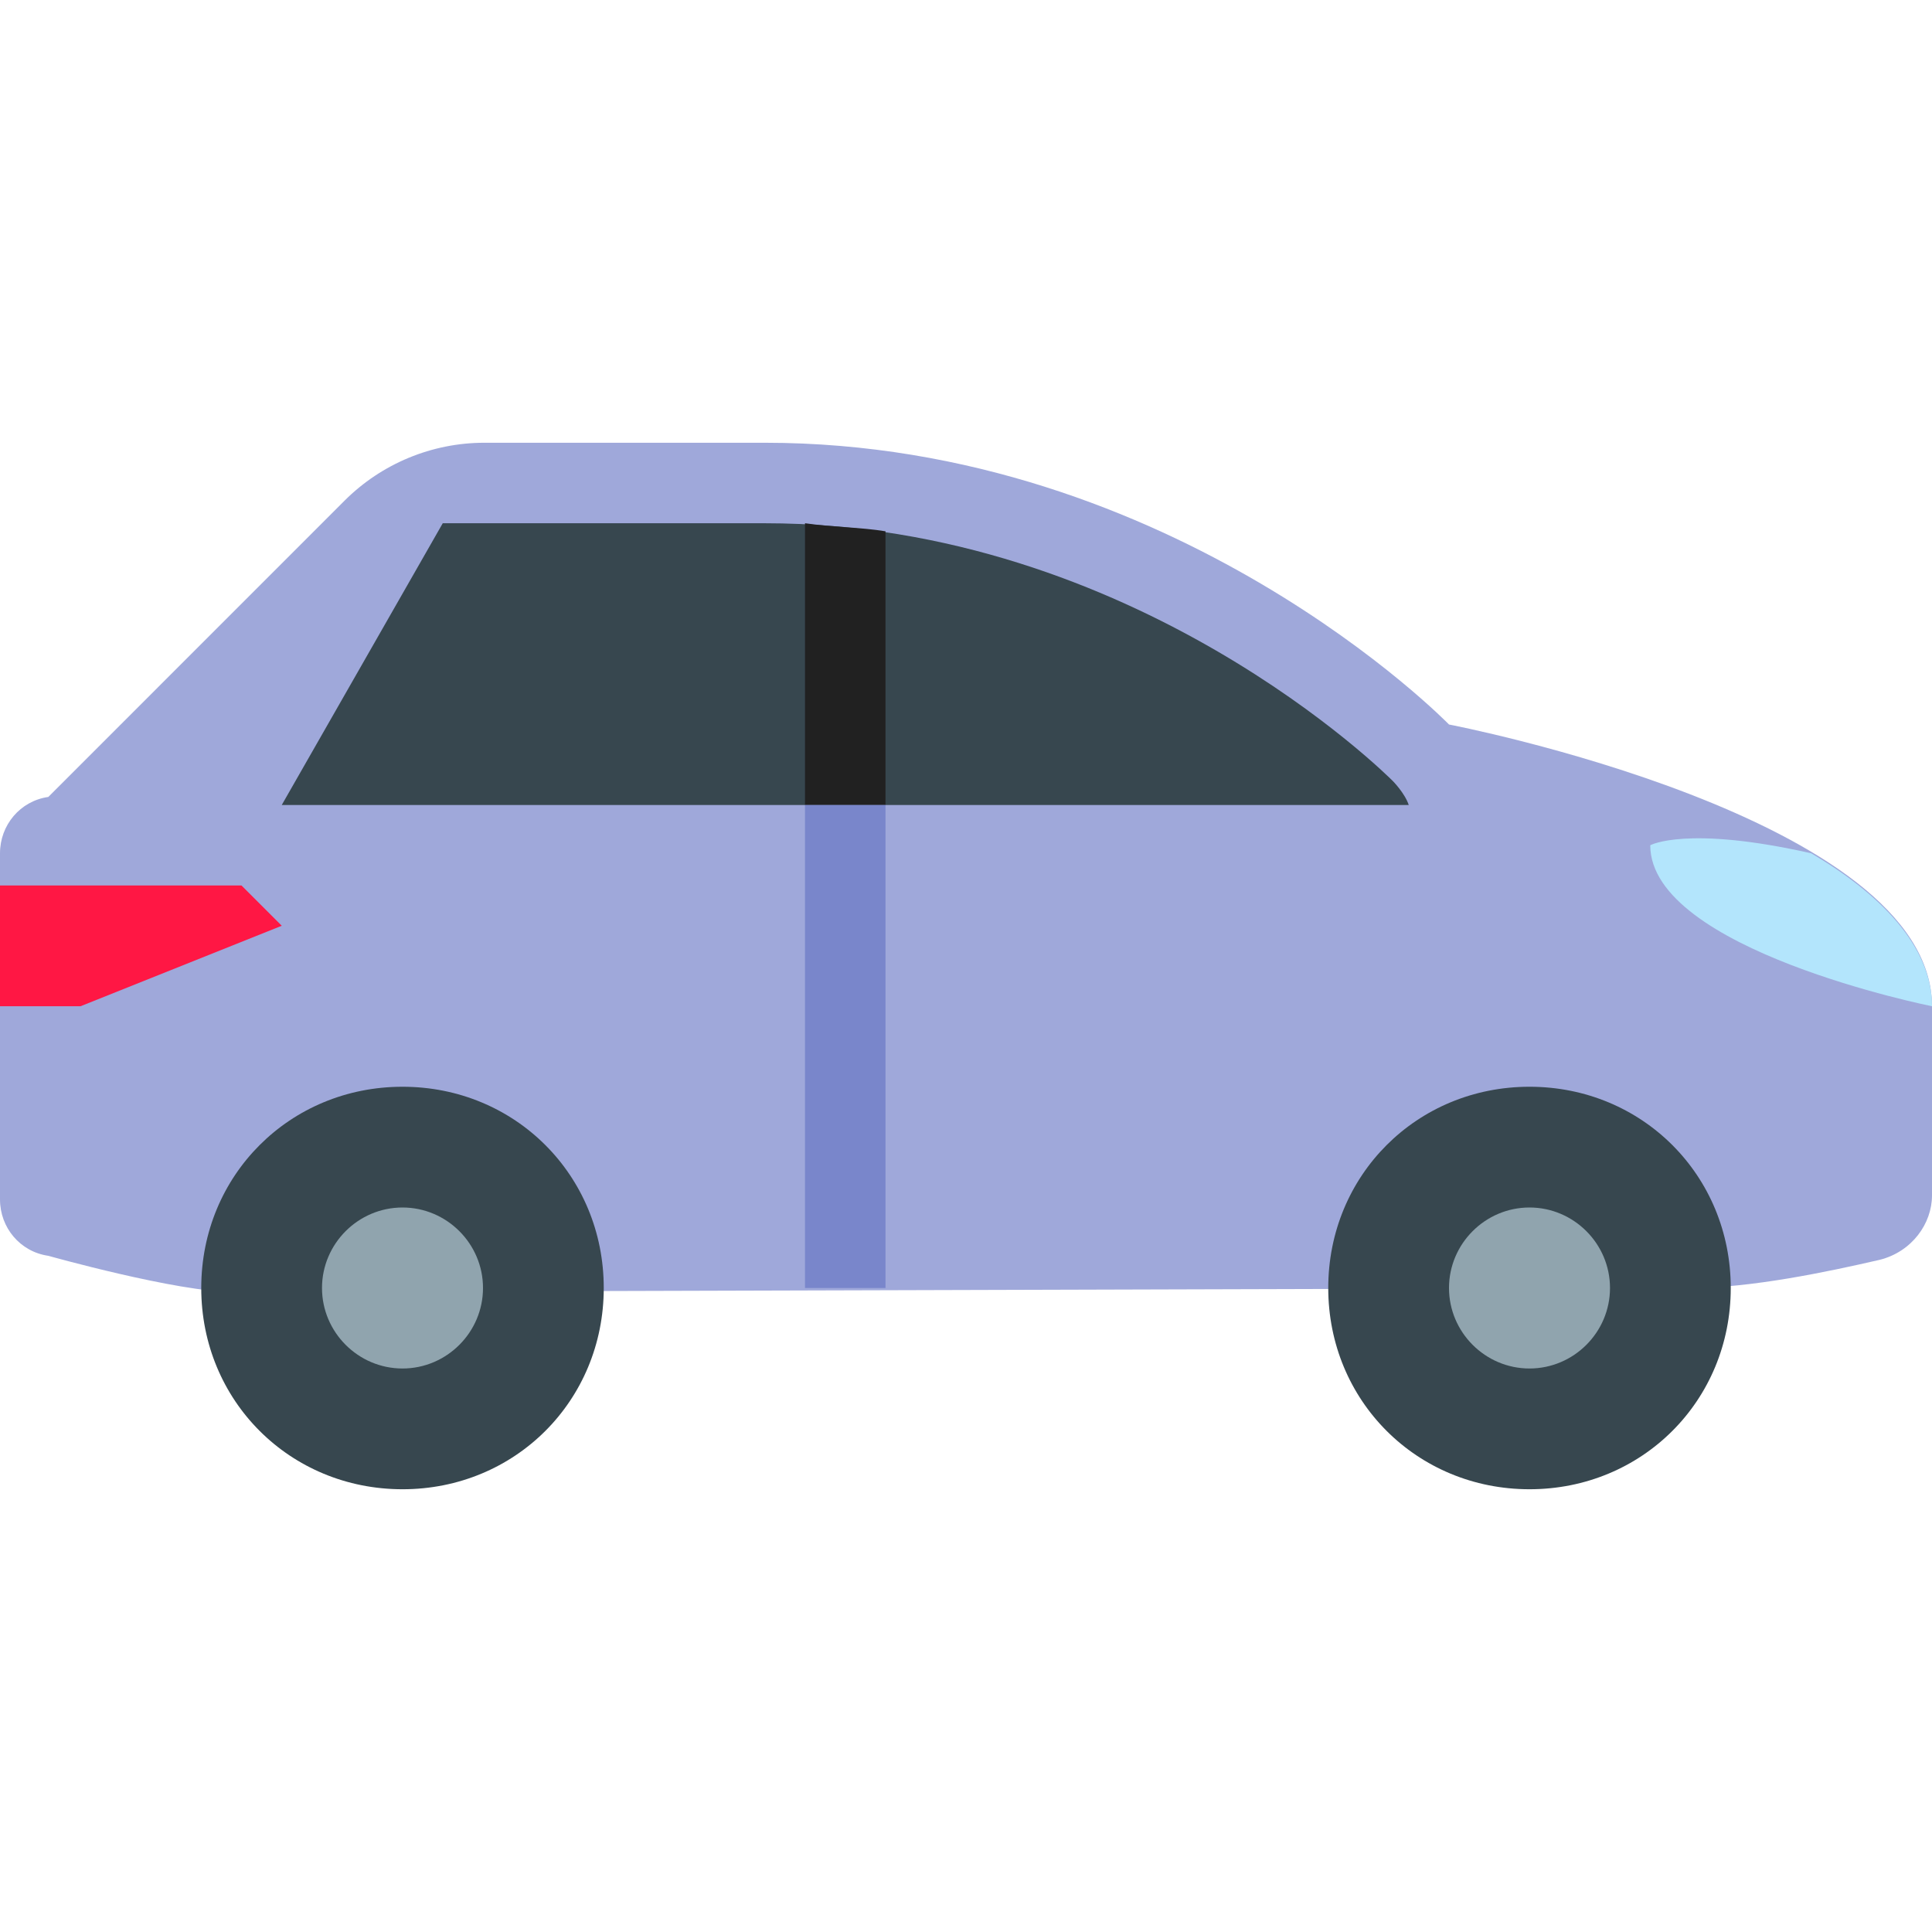 <svg xmlns="http://www.w3.org/2000/svg" baseProfile="basic" viewBox="0 0 48 48"><path fill="#9fa8da" d="M1.2,31.2c0,0,3.2,0.9,4.6,0.9S40.5,32,42,32s3.4-0.4,4.7-0.7c0.8-0.2,1.3-0.9,1.3-1.6V25	c0-4.7-12-7-12-7s-6.8-7-17-7h-6.965c-1.303,0-2.553,0.518-3.475,1.439C5.094,15.906,2,19,2,19l-0.8,0.8C0.5,19.9,0,20.5,0,21.2v8.6	C0,30.5,0.5,31.1,1.2,31.2z"/><path fill="#ff1744" d="M6,22H0v3h2l5-2L6,22z"/><path fill="#37474f" d="M35,20c-0.1-0.3-0.4-0.6-0.4-0.6C34.5,19.3,28.2,13,19,13c-5.2,0-5,0-8,0l-4,7H35z"/><path fill="#212121" d="M20,13v7h2v-6.8C21.4,13.1,20.7,13.1,20,13z"/><path fill="#7986cb" d="M20,20h2v12h-2V20z"/><path fill="#37474f" d="M5,32c0-2.8,2.2-5,5-5s5,2.2,5,5s-2.2,5-5,5S5,34.8,5,32z M38,37c2.8,0,5-2.2,5-5s-2.2-5-5-5	s-5,2.2-5,5S35.2,37,38,37z"/><path fill="#90a4ae" d="M8,32c0-1.1,0.9-2,2-2s2,0.9,2,2c0,1.1-0.9,2-2,2S8,33.1,8,32z M38,34c1.1,0,2-0.9,2-2	c0-1.1-0.9-2-2-2s-2,0.9-2,2C36,33.1,36.9,34,38,34z"/><path fill="#b3e5fc" d="M45,21.2c-3.1-0.7-4-0.2-4-0.2c0,2.6,7,4,7,4C48,23.5,46.7,22.2,45,21.2z"/></svg>